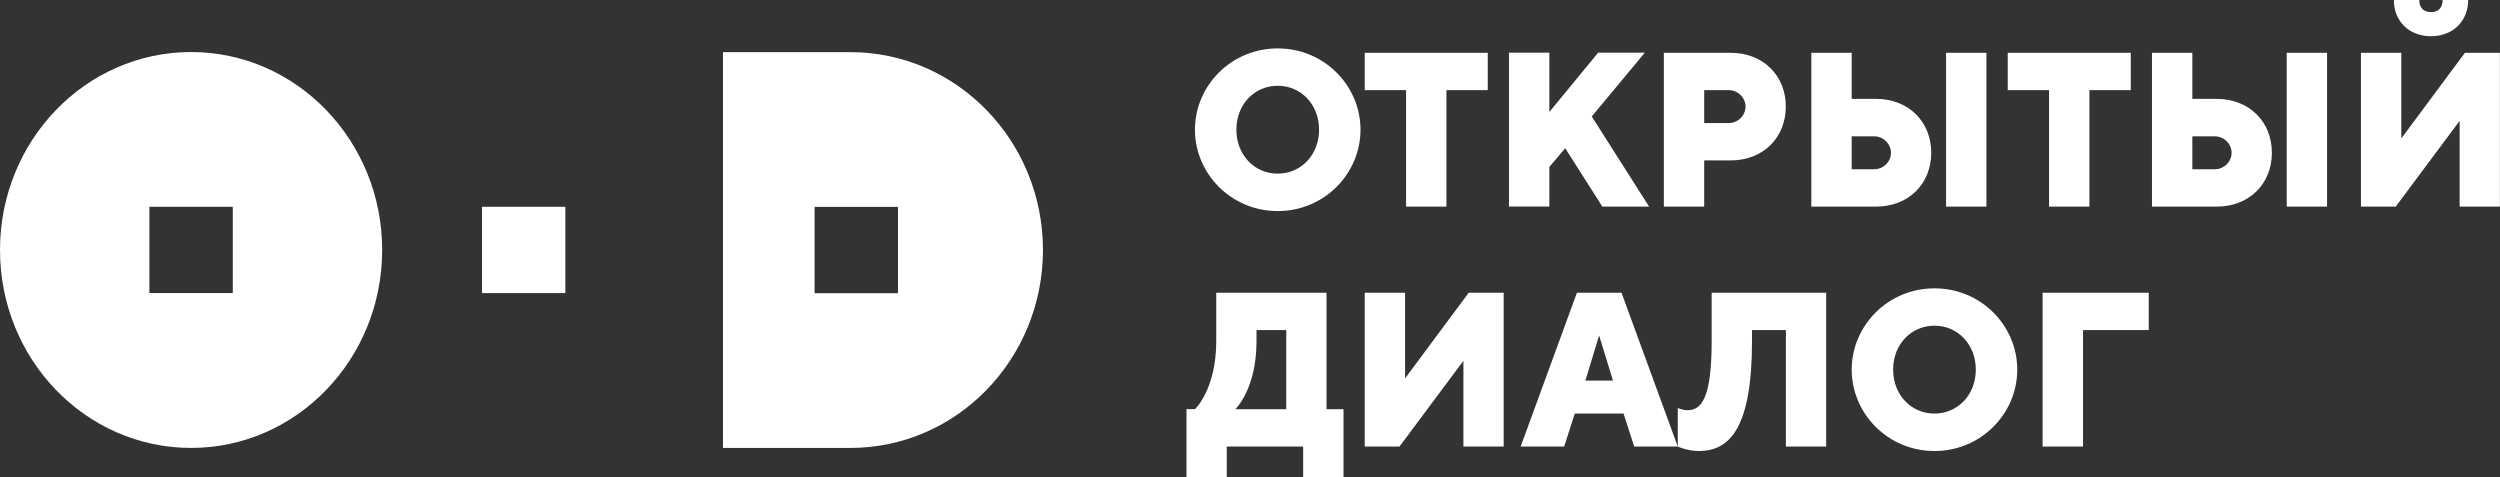<svg width="309" height="59" viewBox="0 0 309 59" fill="none" xmlns="http://www.w3.org/2000/svg">
<rect x="0" y="0" width="309" height="59" fill="#333333" stroke="none"/>
<g clip-path="url(#clip0_91_4925)">
<path d="M69.876 25.559H59.578V36.226H69.876V25.559Z" fill="white"/>
<path d="M291.813 6.525V25.536H296.113L304.011 14.937V25.536H308.988V6.525H304.667L296.801 17.112V6.525H291.813ZM300.467 4.476C303.222 4.476 305.067 2.578 305.067 0H301.912C301.912 0.944 301.389 1.496 300.467 1.496C299.545 1.496 299.023 0.944 299.023 0H295.879C295.879 2.578 297.712 4.476 300.467 4.476ZM270.973 20.921V16.847H273.728C274.905 16.847 275.827 17.802 275.827 18.884C275.827 19.966 274.916 20.921 273.728 20.921H270.973ZM273.983 25.536C278.049 25.536 280.804 22.682 280.804 18.884C280.804 15.087 278.049 12.221 273.983 12.221H270.973V6.525H265.985V25.536H273.983ZM287.625 6.525H282.637V25.536H287.625V6.525ZM248.155 6.525V11.139H253.265V25.536H258.253V11.139H263.363V6.525H248.155ZM228.869 20.921V16.847H231.624C232.802 16.847 233.724 17.802 233.724 18.884C233.724 19.966 232.813 20.921 231.624 20.921H228.869ZM231.88 25.536C235.946 25.536 238.701 22.682 238.701 18.884C238.701 15.087 235.946 12.221 231.88 12.221H228.869V6.525H223.881V25.536H231.88ZM245.522 6.525H240.534V25.536H245.522V6.525ZM213.65 11.139C214.827 11.139 215.749 12.095 215.749 13.176C215.749 14.258 214.838 15.213 213.65 15.213H210.639V11.139H213.65ZM205.651 6.525V25.536H210.639V19.828H213.905C217.971 19.828 220.726 16.974 220.726 13.176C220.726 9.379 217.971 6.525 213.905 6.525H205.651ZM193.464 18.332L198.052 25.536H203.829L196.742 14.396L203.296 6.513H197.53L191.498 13.844V6.513H186.51V25.524H191.498V20.633L193.464 18.32V18.332ZM168.68 6.525V11.139H173.79V25.536H178.778V11.139H183.888V6.525H168.68ZM168.158 16.03C168.158 10.599 163.692 5.984 157.926 5.984C152.161 5.984 147.695 10.61 147.695 16.03C147.695 21.45 152.161 26.088 157.926 26.088C163.692 26.088 168.158 21.462 168.158 16.03ZM152.816 16.03C152.816 12.912 155.049 10.599 157.926 10.599C160.804 10.599 163.037 12.912 163.037 16.03C163.037 19.149 160.804 21.462 157.926 21.462C155.049 21.462 152.816 19.149 152.816 16.03Z" fill="white"/>
<path d="M252.476 55.191H257.464V40.795H265.585V36.181H252.465V55.191H252.476ZM249.332 45.686C249.332 40.254 244.866 35.64 239.1 35.64C233.335 35.64 228.869 40.266 228.869 45.686C228.869 51.106 233.335 55.744 239.1 55.744C244.866 55.744 249.332 51.117 249.332 45.686ZM233.99 45.686C233.99 42.567 236.223 40.254 239.1 40.254C241.978 40.254 244.211 42.567 244.211 45.686C244.211 48.804 241.978 51.117 239.1 51.117C236.223 51.117 233.99 48.804 233.99 45.686ZM225.725 36.181H211.561V42.176C211.561 49.357 210.25 50.703 208.55 50.703C208.017 50.703 207.373 50.439 207.373 50.439V55.191C207.373 55.191 208.528 55.744 209.995 55.744C213.794 55.744 216.549 52.89 216.549 42.153V40.795H220.737V55.191H225.714V36.181H225.725ZM200.674 51.117L201.985 55.191H207.373L200.419 36.181H194.908L187.954 55.191H193.331L194.642 51.117H200.674ZM199.363 47.044H195.953L197.652 41.462L199.363 47.044ZM168.68 36.181V55.191H172.979L180.878 44.593V55.191H185.854V36.181H181.533L173.668 46.768V36.181H168.68ZM155.304 42.153V40.795H158.982V50.577H152.683C152.683 50.577 155.304 48.137 155.304 42.164V42.153ZM146.65 50.577V59H151.627V55.191H161.07V59H166.058V50.577H163.958V36.181H150.328V42.153C150.328 48.126 147.706 50.565 147.706 50.565H146.662L146.65 50.577Z" fill="white"/>
<path fill-rule="evenodd" clip-rule="evenodd" d="M18.463 25.558H28.773V36.226H18.463V25.558ZM47.236 30.898C47.236 17.388 36.66 6.433 23.618 6.433C10.576 6.433 0 17.388 0 30.898C0 44.408 10.576 55.363 23.618 55.363C36.66 55.363 47.236 44.408 47.236 30.898Z" fill="white"/>
<path fill-rule="evenodd" clip-rule="evenodd" d="M110.992 36.238H100.682V25.57H110.992V36.238ZM105.104 55.364C118.246 55.364 128.9 44.408 128.911 30.91C128.911 17.4 118.257 6.444 105.104 6.444H89.362V55.364H105.104Z" fill="white"/>
</g>
<defs>
<clipPath id="clip0_91_4925">
<rect width="309" height="59" fill="white"/>
</clipPath>
</defs>
</svg>
